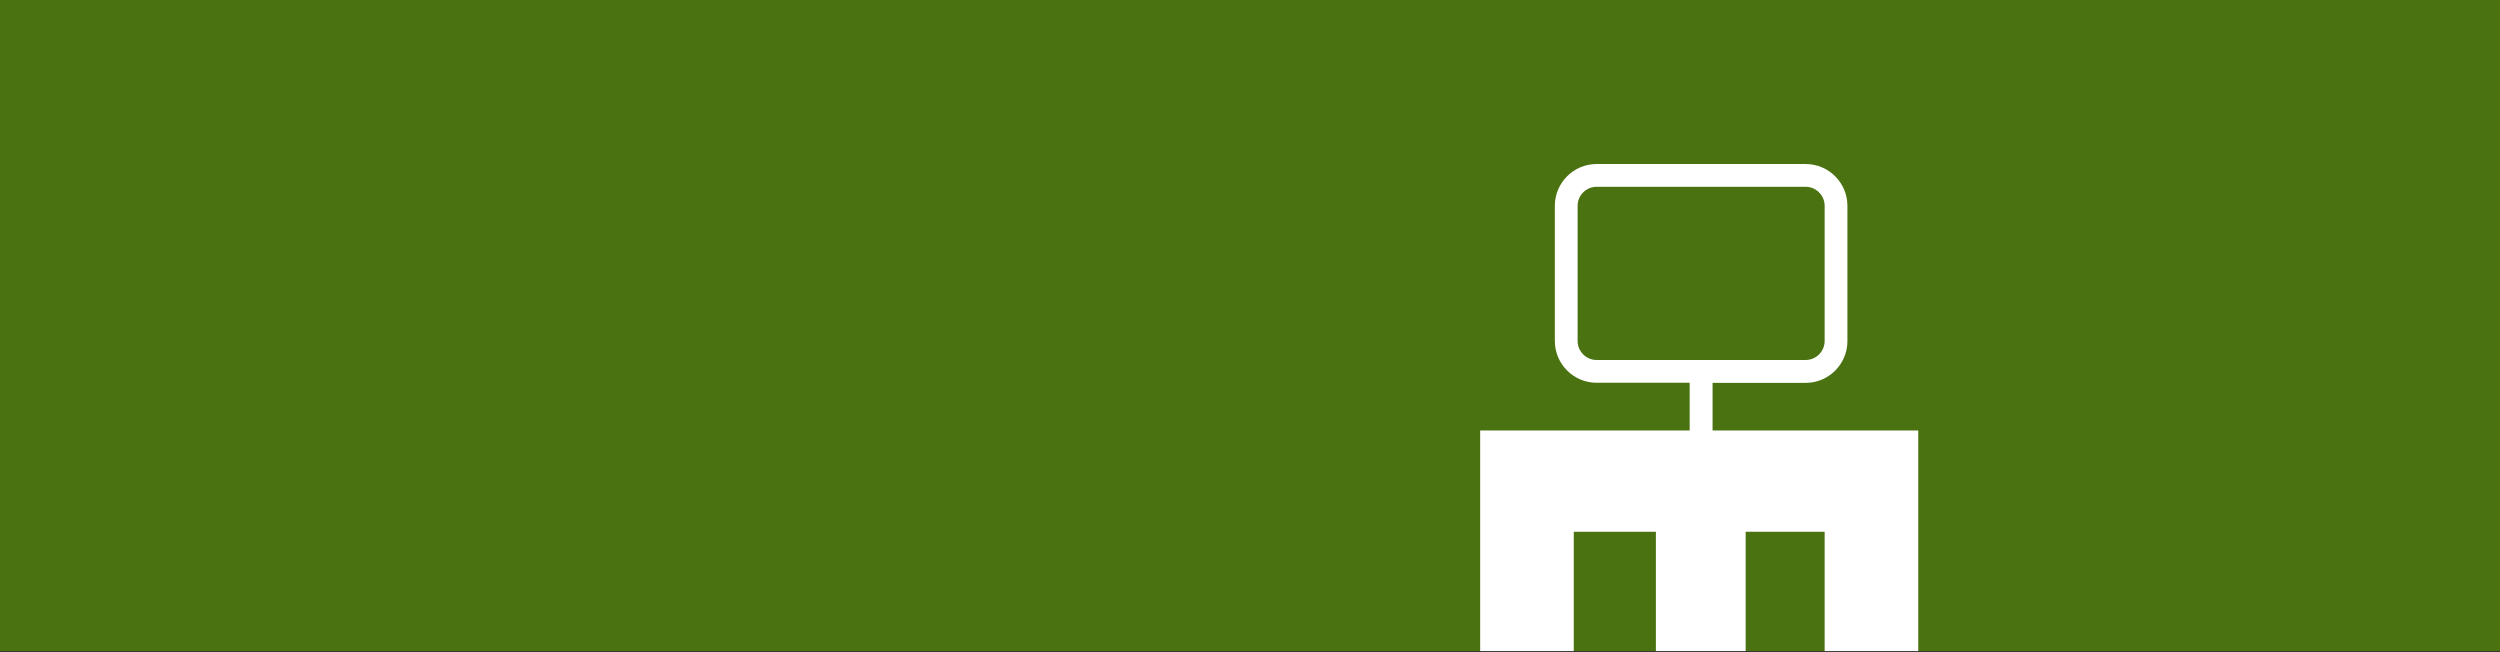 <?xml version="1.0" encoding="UTF-8" standalone="no"?>
<svg
   xmlns:dc="http://purl.org/dc/elements/1.1/"
   xmlns:cc="http://creativecommons.org/ns#"
   xmlns:rdf="http://www.w3.org/1999/02/22-rdf-syntax-ns#"
   xmlns:svg="http://www.w3.org/2000/svg"
   xmlns="http://www.w3.org/2000/svg"
   xmlns:sodipodi="http://sodipodi.sourceforge.net/DTD/sodipodi-0.dtd"
   xmlns:inkscape="http://www.inkscape.org/namespaces/inkscape"
   viewBox="0 0 1920 501"
   version="1.1"
   id="svg3086"
   sodipodi:docname="header-services_it-infra_dark.svg"
   inkscape:version="1.0beta2 (074b463, 2020-02-02)">
  <rect x="0" y="0" width="1920" height="501" fill="#333333" stroke="none"/>
  <defs
     id="defs3090" />
  <sodipodi:namedview
     inkscape:document-rotation="0"
     pagecolor="#ffffff"
     bordercolor="#666666"
     borderopacity="1"
     objecttolerance="10"
     gridtolerance="10"
     guidetolerance="10"
     inkscape:pageopacity="0"
     inkscape:pageshadow="2"
     inkscape:window-width="1920"
     inkscape:window-height="1017"
     id="namedview3088"
     showgrid="false"
     showguides="true"
     inkscape:lockguides="false"
     inkscape:guide-bbox="true"
     inkscape:zoom="0.5"
     inkscape:cx="710.3504"
     inkscape:cy="581.46535"
     inkscape:window-x="1358"
     inkscape:window-y="-8"
     inkscape:window-maximized="1"
     inkscape:current-layer="svg3086">
    <sodipodi:guide
       position="1073.398,245.746"
       orientation="1,0"
       id="guide3659" />
    <sodipodi:guide
       position="1558.801,155.785"
       orientation="1,0"
       id="guide3665" />
    <sodipodi:guide
       id="guide7974"
       orientation="1,0"
       position="1073.034,113.24" />
    <sodipodi:guide
       id="guide7976"
       orientation="1,0"
       position="1560,1177" />
    <sodipodi:guide
       id="guide8005"
       orientation="0,-1"
       position="690,341" />
  </sodipodi:namedview>
  <title
     id="title3076">header - services - penetration testing_dark</title>
  <rect
     width="1920"
     height="500"
     style="fill:#4b7211"
     id="rect3078" />
  <g
     id="g1848"
     transform="matrix(0.896,0,0,-0.896,1372.757,301.164)" />
  <g
     id="g6730"
     style="fill:#ffffff;fill-opacity:1"
     transform="matrix(0.966,0,0,0.966,1069.893,86.122)">
    <g
       id="g6728"
       style="fill:#ffffff;fill-opacity:1">
      <path
         d="m 235.8,280.65 h 18.1 l 0.1,-18.1 v -47.3 h 74 c 18.3,0 33.2,-14.9 33.2,-33.2 V 74.45 c 0,-18.3 -14.9,-33.2 -33.2,-33.2 H 161.8 c -18.3,0 -33.2,14.9 -33.2,33.2 v 107.5 c 0,18.3 14.9,33.2 33.2,33.2 h 74 v 47.3 z m -89.1,-98.7 V 74.45 c 0,-8.3 6.8,-15.1 15.1,-15.1 H 328 c 8.3,0 15.1,6.8 15.1,15.1 v 107.5 c 0,8.3 -6.8,15.1 -15.1,15.1 H 161.8 c -8.3,0 -15.1,-6.8 -15.1,-15.1 z"
         id="path6726"
         style="fill:#ffffff;fill-opacity:1"
         inkscape:connector-curvature="0"
         sodipodi:nodetypes="ccccsssssssscccsssssssss" />
    </g>
  </g>
  <g
     id="g1848-2"
     transform="matrix(-1.353,0,0,1.353,1208.639,500.012)"
     style="fill:#ffffff;fill-opacity:1">
    <path
       d="M 0,0 V -67.722 H -46.629 V 0 h -50.953 v -67.722 h -44.835 V 0 h -53.126 V -125.211 H 53.114 V 0 Z"
       style="fill:#ffffff;fill-opacity:1;fill-rule:nonzero;stroke:none"
       id="path1850"
       inkscape:connector-curvature="0" />
  </g>
</svg>
